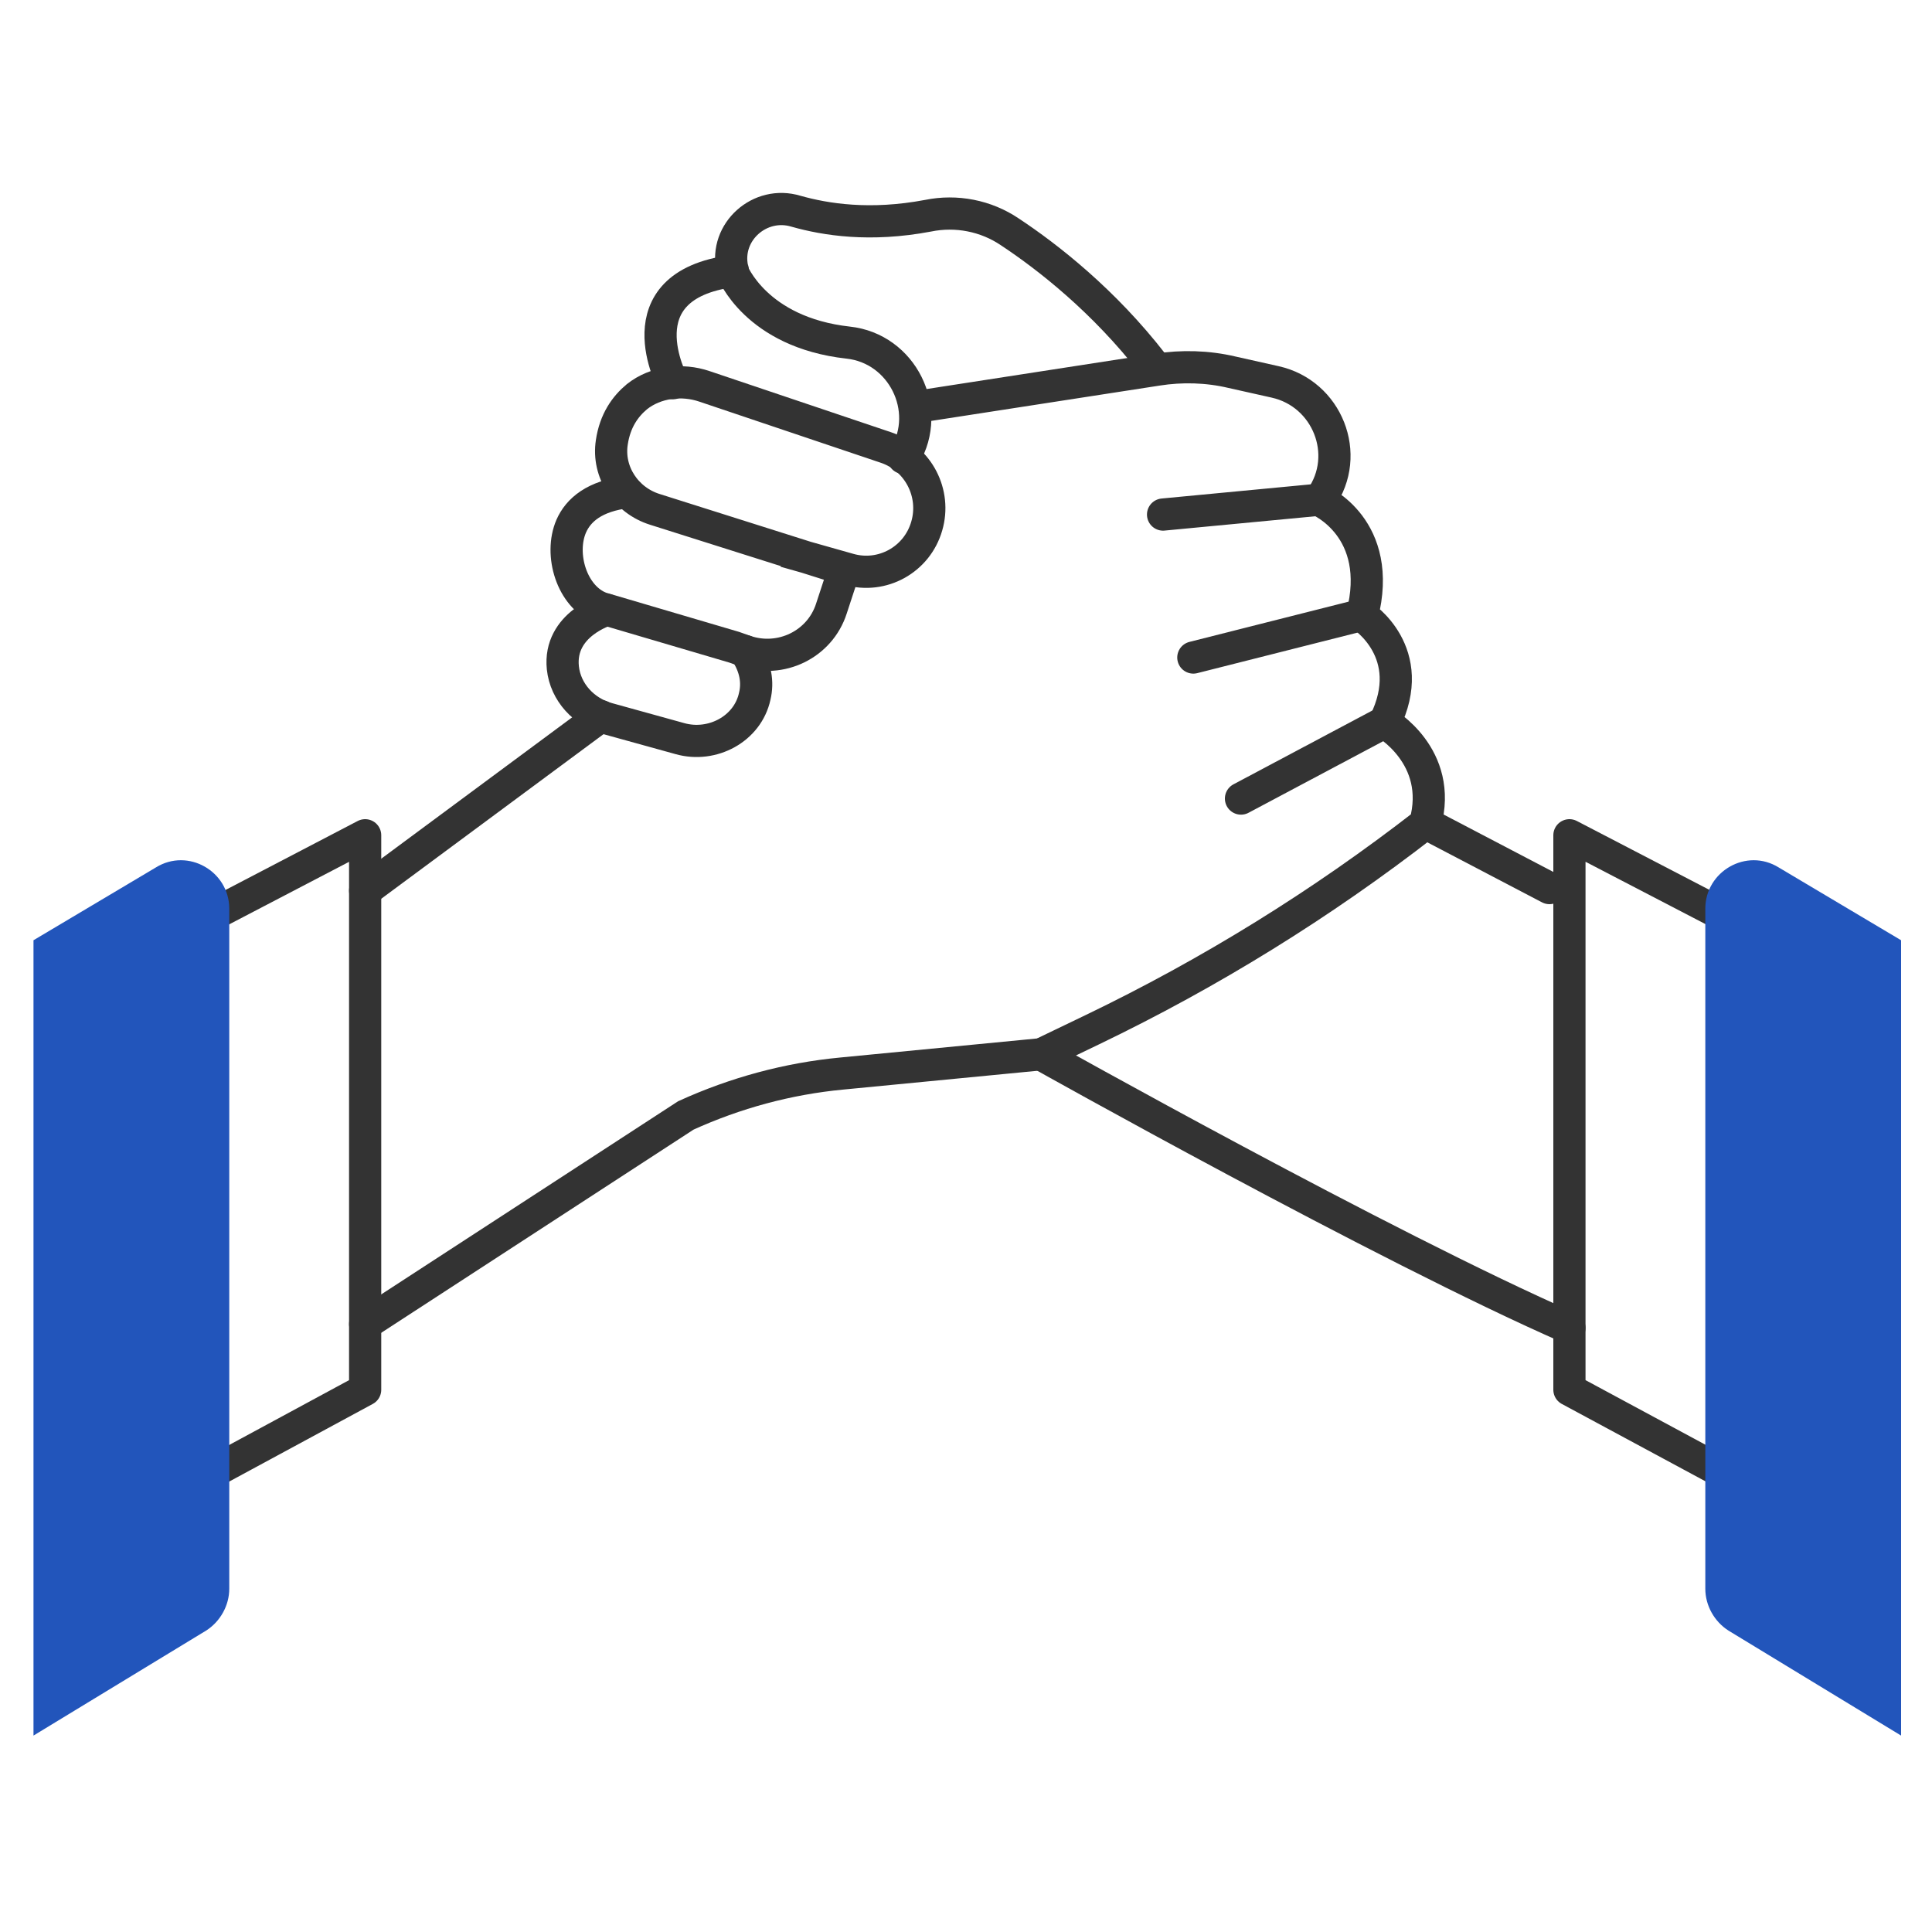 <?xml version="1.0" encoding="utf-8"?>
<!-- Generator: Adobe Illustrator 23.0.6, SVG Export Plug-In . SVG Version: 6.00 Build 0)  -->
<svg version="1.1" id="レイヤー_1" xmlns="http://www.w3.org/2000/svg" xmlns:xlink="http://www.w3.org/1999/xlink" x="0px"
	 y="0px" viewBox="0 0 300 300" style="enable-background:new 0 0 300 300;" xml:space="preserve">
<style type="text/css">
	.st0{fill:none;stroke:#333333;stroke-width:5;stroke-linecap:round;stroke-miterlimit:10;}
	.st1{fill:none;stroke:#333333;stroke-width:5;stroke-linejoin:round;stroke-miterlimit:10;}
	.st2{fill:#2255BB;}
	.st3{fill:none;stroke:#333333;stroke-width:5;stroke-miterlimit:10;}
</style>
<path class="st0" d="M104.5,59.5c0,0-8.2-15.1,9.2-17.4c0,0,3.6,9.5,18,11.1c8.4,0.9,13.1,10.4,8.8,17.6c-0.1,0.1-0.1,0.2-0.2,0.3"
	/>
<path class="st0" d="M113.8,42c0,0,0-0.1-0.1-0.3c-1.2-5.7,4.3-10.6,9.9-8.9c4.6,1.3,11.5,2.4,20.5,0.7c4.4-0.9,9,0,12.7,2.5
	c5.9,3.9,14.6,10.7,22.2,20.5"/>
<path class="st0" d="M142.2,63.2l37.5-5.8c3.8-0.6,7.8-0.5,11.6,0.4l6.7,1.5c8.1,1.8,11.9,11.3,7.1,18.1c-0.1,0.1-0.1,0.2-0.2,0.3
	c0,0,10.1,4.3,6.6,17.9c0,0,8.9,5.7,3.5,16.6c0,0,9.2,5.2,6.3,15.7l0,0c-16.1,12.5-33.4,23.2-51.7,32l-7.9,3.8l-31,3
	c-8.4,0.8-16.5,3-24.2,6.5l-49.8,32.4"/>
<path class="st0" d="M94.2,94.7c0,0-7.5,2.2-6.8,9c0.4,3.8,3.3,6.9,7,7.9l11.2,3.1c5,1.4,10.5-1.5,11.6-6.6c0.5-2.1,0.2-4.5-1.5-7"
	/>
<line class="st0" x1="93.3" y1="111.2" x2="56.7" y2="138.3"/>
<path class="st0" d="M161.6,163.7c0,0,53.3,29.9,82.1,42.5"/>
<line class="st0" x1="221.3" y1="127.8" x2="240.6" y2="137.9"/>
<line class="st0" x1="204.8" y1="77.6" x2="180.6" y2="79.9"/>
<line class="st0" x1="211.4" y1="95.5" x2="185.3" y2="102.1"/>
<line class="st0" x1="214.9" y1="112.2" x2="192.7" y2="124"/>
<polyline class="st1" points="31.4,142.9 56.7,129.7 56.7,215.8 29.7,230.4 "/>
<path class="st2" d="M35.6,141.1v105.6c0,2.6-1.4,5.1-3.6,6.5L5.2,269.5V146l19-11.3C29.2,131.6,35.6,135.3,35.6,141.1z"/>
<polyline class="st1" points="269.1,142.9 243.7,129.7 243.7,215.8 270.8,230.4 "/>
<path class="st2" d="M264.8,141.1v105.6c0,2.6,1.4,5.1,3.6,6.5l26.8,16.3V146l-19-11.3C271.2,131.6,264.8,135.3,264.8,141.1z"/>
<path class="st3" d="M121.9,85.6l9.9,2.8c5.2,1.5,10.6-1.5,12.1-6.7l0,0c1.5-5.1-1.3-10.5-6.3-12.2L109.4,60
	c-3.5-1.2-7.6-0.7-10.5,1.6c-1.8,1.5-3.4,3.7-3.9,7.1c-0.7,4.6,2.2,9,6.7,10.4l29.4,9.3l-2,6.1c-1.8,5.6-7.9,8.5-13.4,6.6l-1.7-0.6
	l-20.7-6.1c-4.5-1.7-6.5-8.3-4.6-12.7c1.1-2.5,3.6-4.7,8.8-5.3"/>
</svg>
